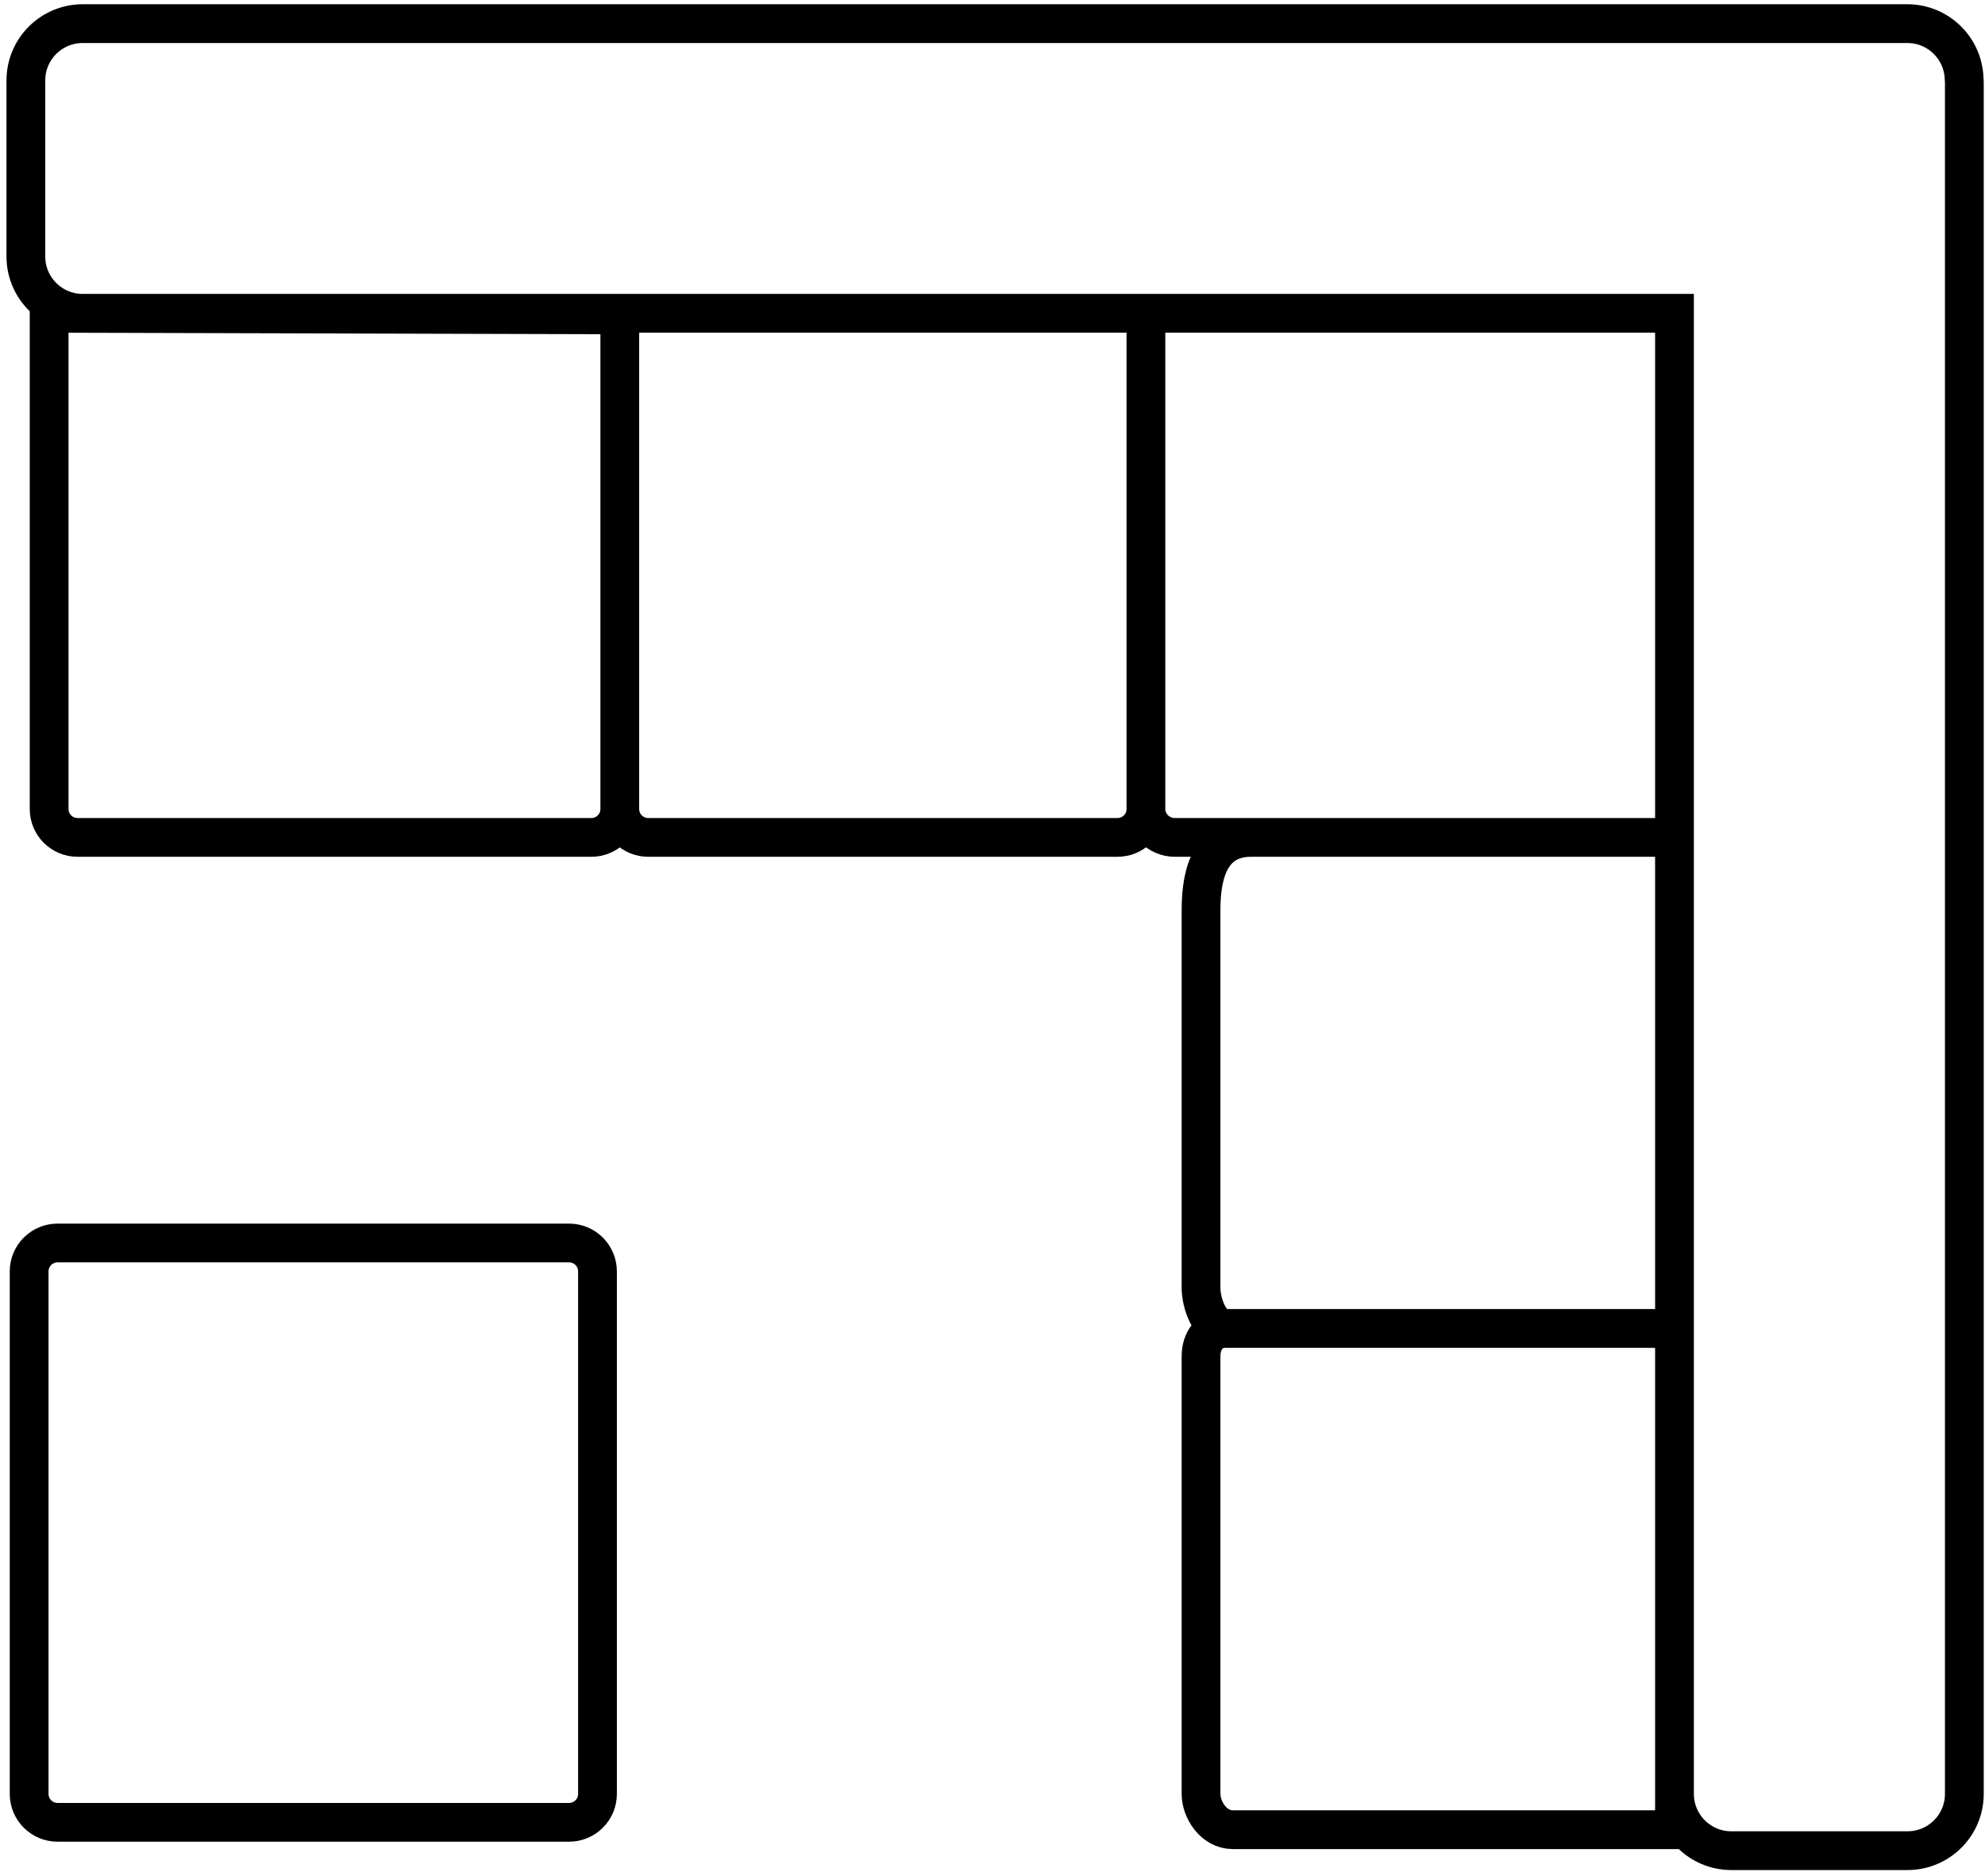 <?xml version="1.0" encoding="UTF-8"?> <svg xmlns="http://www.w3.org/2000/svg" width="256" height="242" viewBox="0 0 256 242" fill="none"><path d="M215.954 171.345H158.048M215.954 171.345V236H159C156.5 236 154.893 233.401 154.893 231.378V174.944C154.893 172.921 156.024 171.345 158.048 171.345M215.954 171.345V108.01M158.048 171.345C156.024 171.345 154.893 168.108 154.893 166.085V117.525C154.893 113.916 155.438 108.01 161.347 108.01C167.256 108.01 215.954 108.01 215.954 108.01M79.933 104.347V40.612L6.335 40.409V104.347C6.335 106.37 7.976 108.01 10 108.01H76.268C78.292 108.01 79.933 106.37 79.933 104.347ZM79.933 104.347V40.409H147.786M79.933 104.347C79.933 106.37 81.574 108.01 83.598 108.01H144.121C146.146 108.01 147.786 106.37 147.786 104.347M215.954 108.01V40.409M215.954 108.01H151.499C149.474 108.01 147.786 106.37 147.786 104.347M147.786 40.409V104.347M147.786 40.409H215.954M215.954 40.409V231.378C215.954 235.424 219.235 238.704 223.283 238.704H246.006C250.054 238.704 253.336 235.424 253.336 231.378V10.739C253.336 10.52 253.324 10.303 253.305 10.089C253.156 6.175 249.936 3.047 245.983 3.047H10.666C6.618 3.047 3.336 6.327 3.336 10.373V33.083C3.336 37.129 6.618 40.409 10.666 40.409H215.954ZM7.423 235.047H73.392C75.416 235.047 77.057 233.407 77.057 231.384V163.986C77.057 161.963 75.416 160.323 73.392 160.323H7.423C5.399 160.323 3.758 161.963 3.758 163.986V231.384C3.758 233.407 5.399 235.047 7.423 235.047Z" stroke="black" stroke-width="5"></path></svg> 